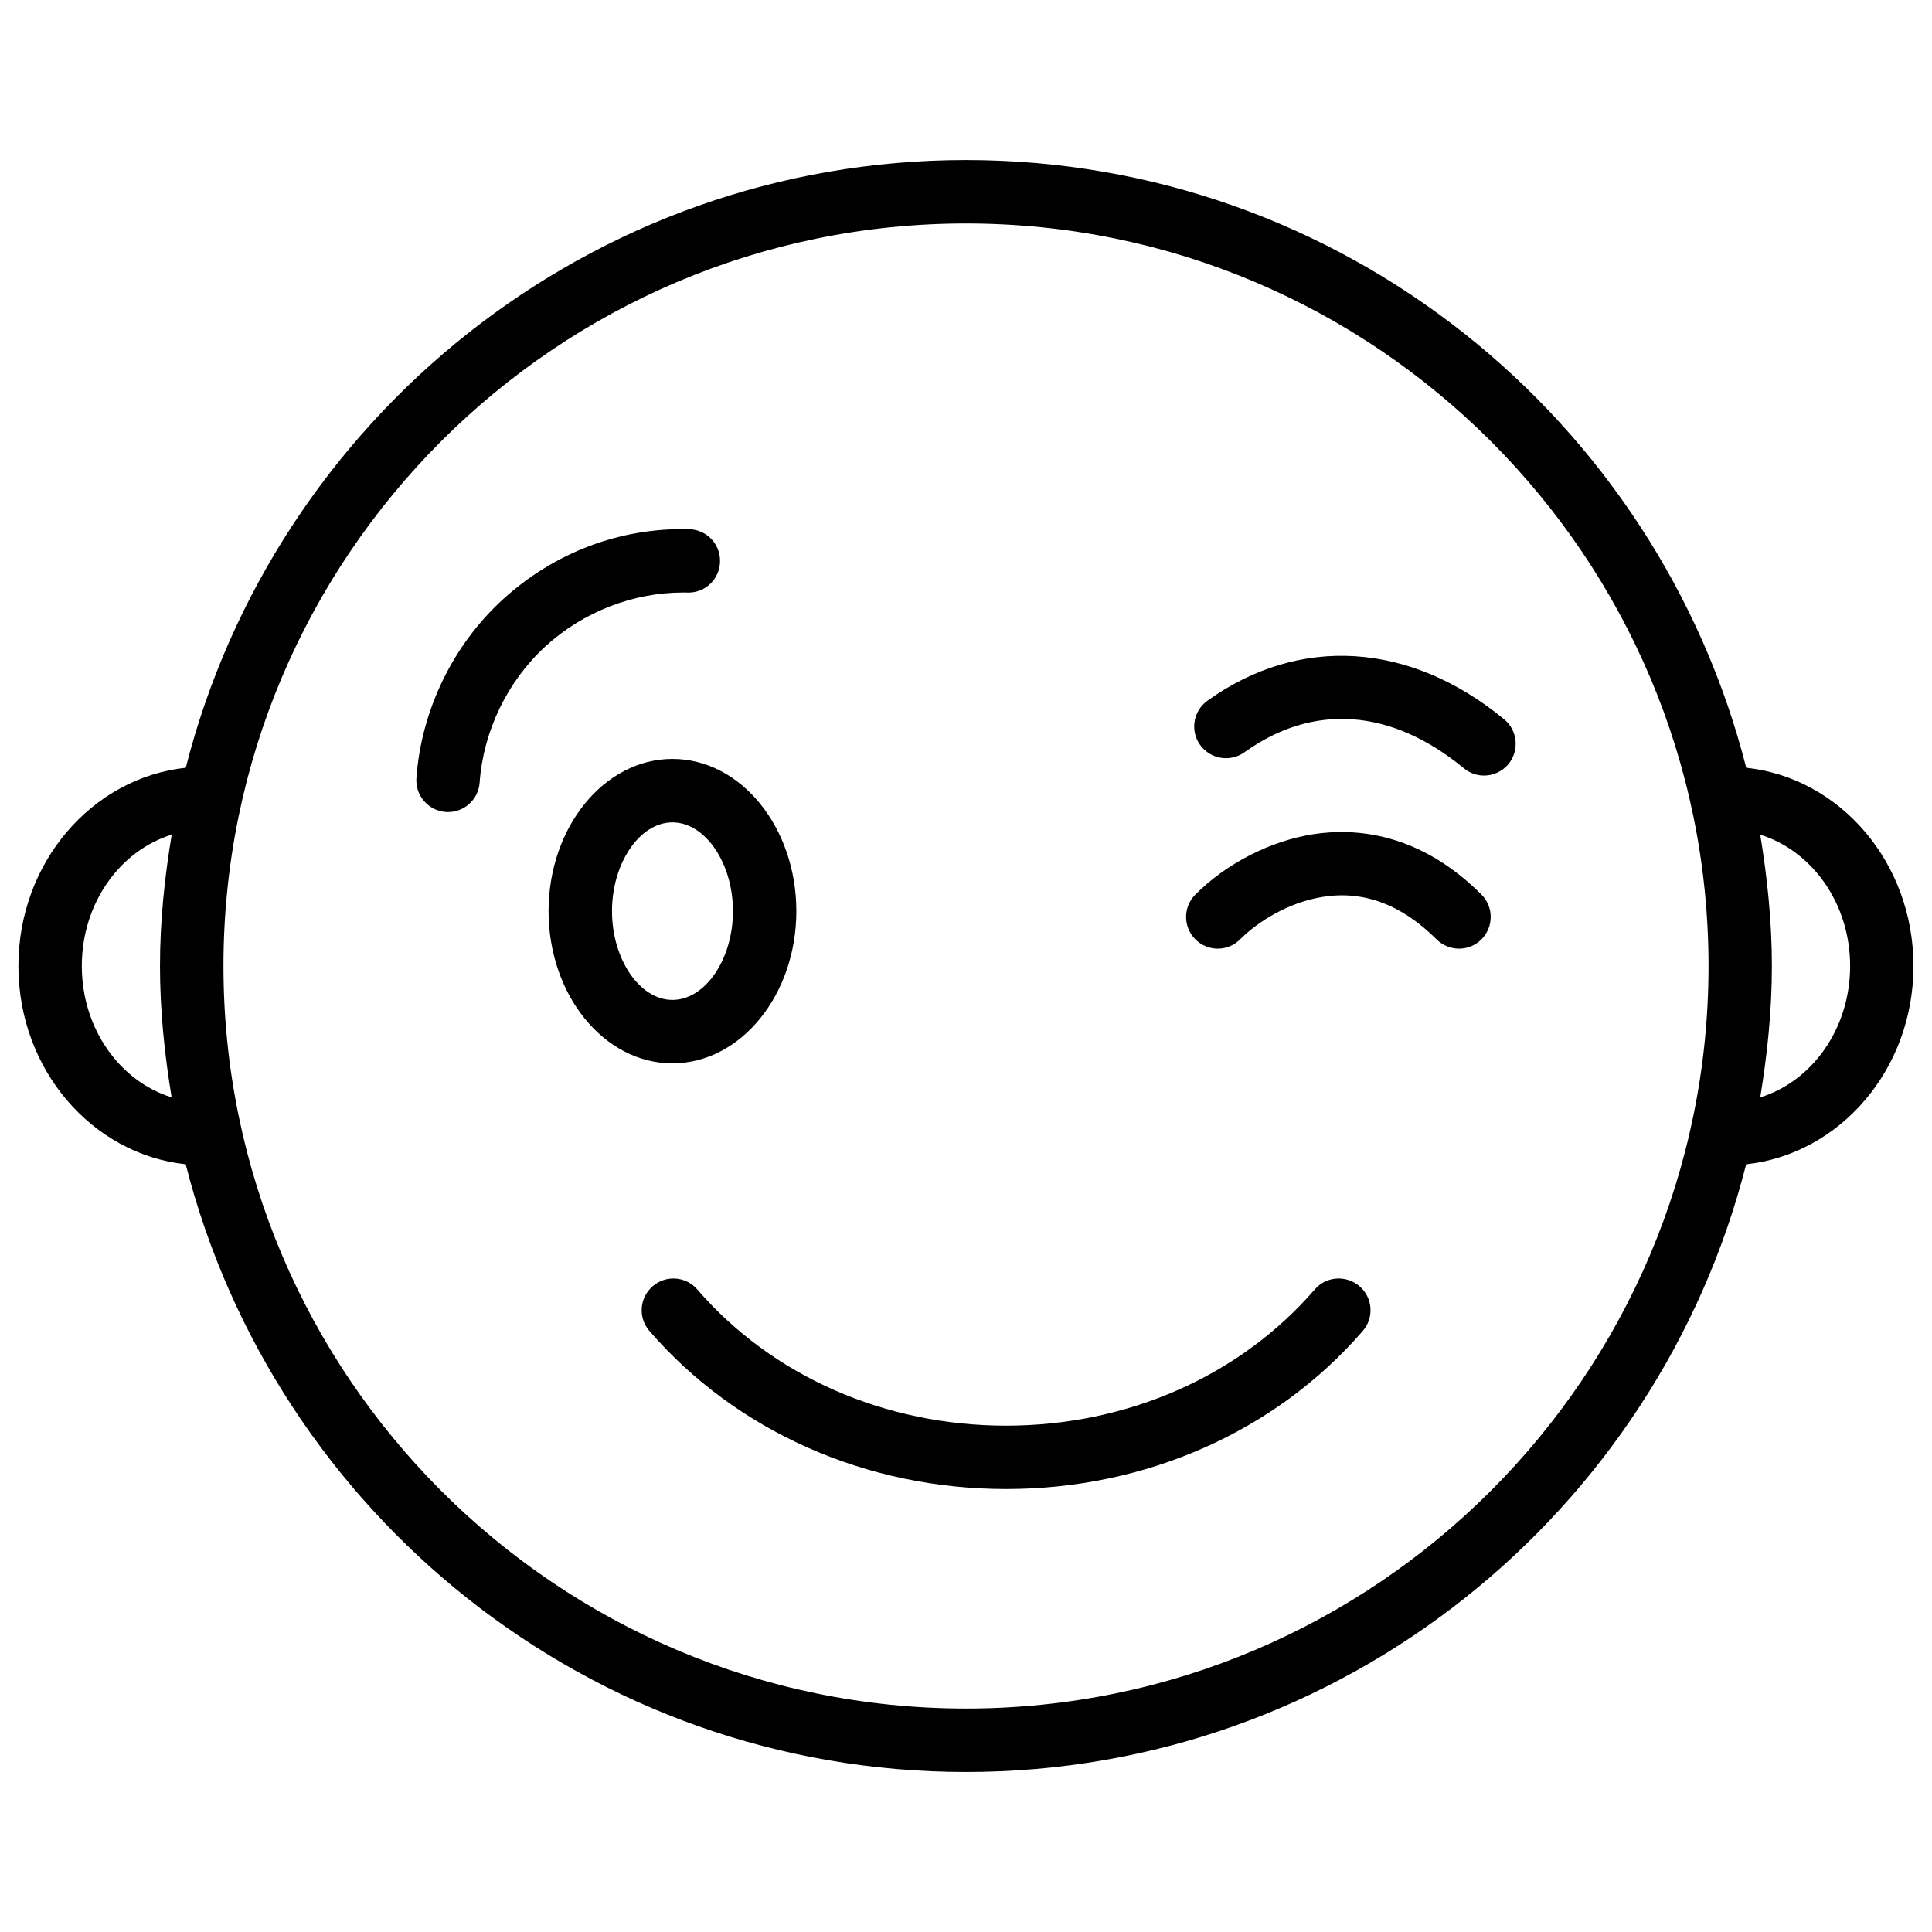 <?xml version="1.0" encoding="UTF-8"?>
<!-- Uploaded to: ICON Repo, www.svgrepo.com, Generator: ICON Repo Mixer Tools -->
<svg width="800px" height="800px" version="1.1" viewBox="144 144 512 512" xmlns="http://www.w3.org/2000/svg">
 <defs>
  <clipPath id="a">
   <path d="m148.09 186h503.81v428h-503.81z"/>
  </clipPath>
 </defs>
 <path d="m492.41 485.73c-19.816 22.945-49.645 36.086-81.805 36.086-32.16 0-61.988-13.141-81.805-36.086-3.043-3.527-8.312-3.906-11.84-0.859-3.504 3.043-3.906 8.332-0.859 11.84 23.027 26.641 57.457 41.898 94.527 41.898s71.5-15.281 94.527-41.898c3.043-3.504 2.644-8.816-0.859-11.84-3.574-3.047-8.844-2.668-11.887 0.859z"/>
 <path d="m492.05 365.07c-11.355 1.762-23.051 7.746-31.277 16.016-3.273 3.273-3.254 8.586 0.02 11.859 1.637 1.637 3.777 2.457 5.918 2.457s4.305-0.82 5.941-2.477c4.492-4.492 12.617-9.805 21.98-11.25 10.832-1.742 20.93 2.141 30.082 11.273 3.273 3.273 8.605 3.273 11.883 0 3.273-3.297 3.273-8.605 0-11.883-16.414-16.414-33.355-17.715-44.547-15.996z"/>
 <path d="m355.04 385.47c0-22.25-14.738-40.348-32.832-40.348-18.098 0-32.832 18.094-32.832 40.348 0 22.23 14.715 40.324 32.812 40.324 18.094 0 32.852-18.117 32.852-40.324zm-48.852 0c0-12.742 7.328-23.531 16.016-23.531 8.691 0 16.039 10.789 16.039 23.531 0 12.742-7.348 23.512-16.039 23.512-8.688 0-16.016-10.77-16.016-23.512z"/>
 <path d="m326.44 301.04c4.555 0 8.293-3.652 8.375-8.207 0.125-4.66-3.547-8.48-8.188-8.586-18.512-0.484-35.938 6.359-49.309 18.555-13.309 12.133-21.664 29.41-22.965 47.379-0.336 4.641 3.148 8.648 7.766 9.004 0.211 0 0.418 0.02 0.609 0.02 4.367 0 8.062-3.379 8.375-7.789 0.988-13.73 7.391-26.934 17.527-36.211 9.934-9.062 23.137-14.188 36.426-14.188 0.461 0 1.027 0.023 1.383 0.023z"/>
 <path d="m542.62 334.63c-24.918-20.551-54.266-22.398-78.637-4.934-3.777 2.707-4.641 7.957-1.93 11.734 2.731 3.758 7.957 4.641 11.734 1.93 18.262-13.098 38.918-11.609 58.148 4.242 1.574 1.301 3.465 1.93 5.352 1.93 2.414 0 4.809-1.051 6.488-3.066 2.918-3.606 2.414-8.898-1.156-11.836z"/>
 <g clip-path="url(#a)">
  <path d="m606.77 347.46c-23.512-92.406-107.16-161.05-206.77-161.05-99.605 0-183.28 68.645-206.77 161.05-24.828 2.664-44.352 25.082-44.352 52.543 0 27.457 19.523 49.879 44.336 52.543 23.512 92.406 107.16 161.05 206.77 161.05 99.605 0 183.28-68.645 206.77-161.05 24.812-2.688 44.336-25.086 44.336-52.543-0.004-27.461-19.484-49.879-44.32-52.543zm-441.09 52.543c0-16.668 10.141-30.586 23.824-34.805-1.887 11.355-3.106 22.922-3.106 34.805s1.219 23.449 3.086 34.805c-13.664-4.223-23.805-18.137-23.805-34.805zm234.32 196.78c-108.51 0-196.78-88.273-196.78-196.78 0-108.5 88.273-196.78 196.78-196.78s196.78 88.273 196.78 196.78-88.27 196.78-196.78 196.78zm210.48-161.97c1.867-11.355 3.086-22.922 3.086-34.805s-1.219-23.449-3.086-34.805c13.688 4.242 23.824 18.156 23.824 34.805 0.004 16.645-10.137 30.582-23.824 34.805z"/>
 </g>
</svg>